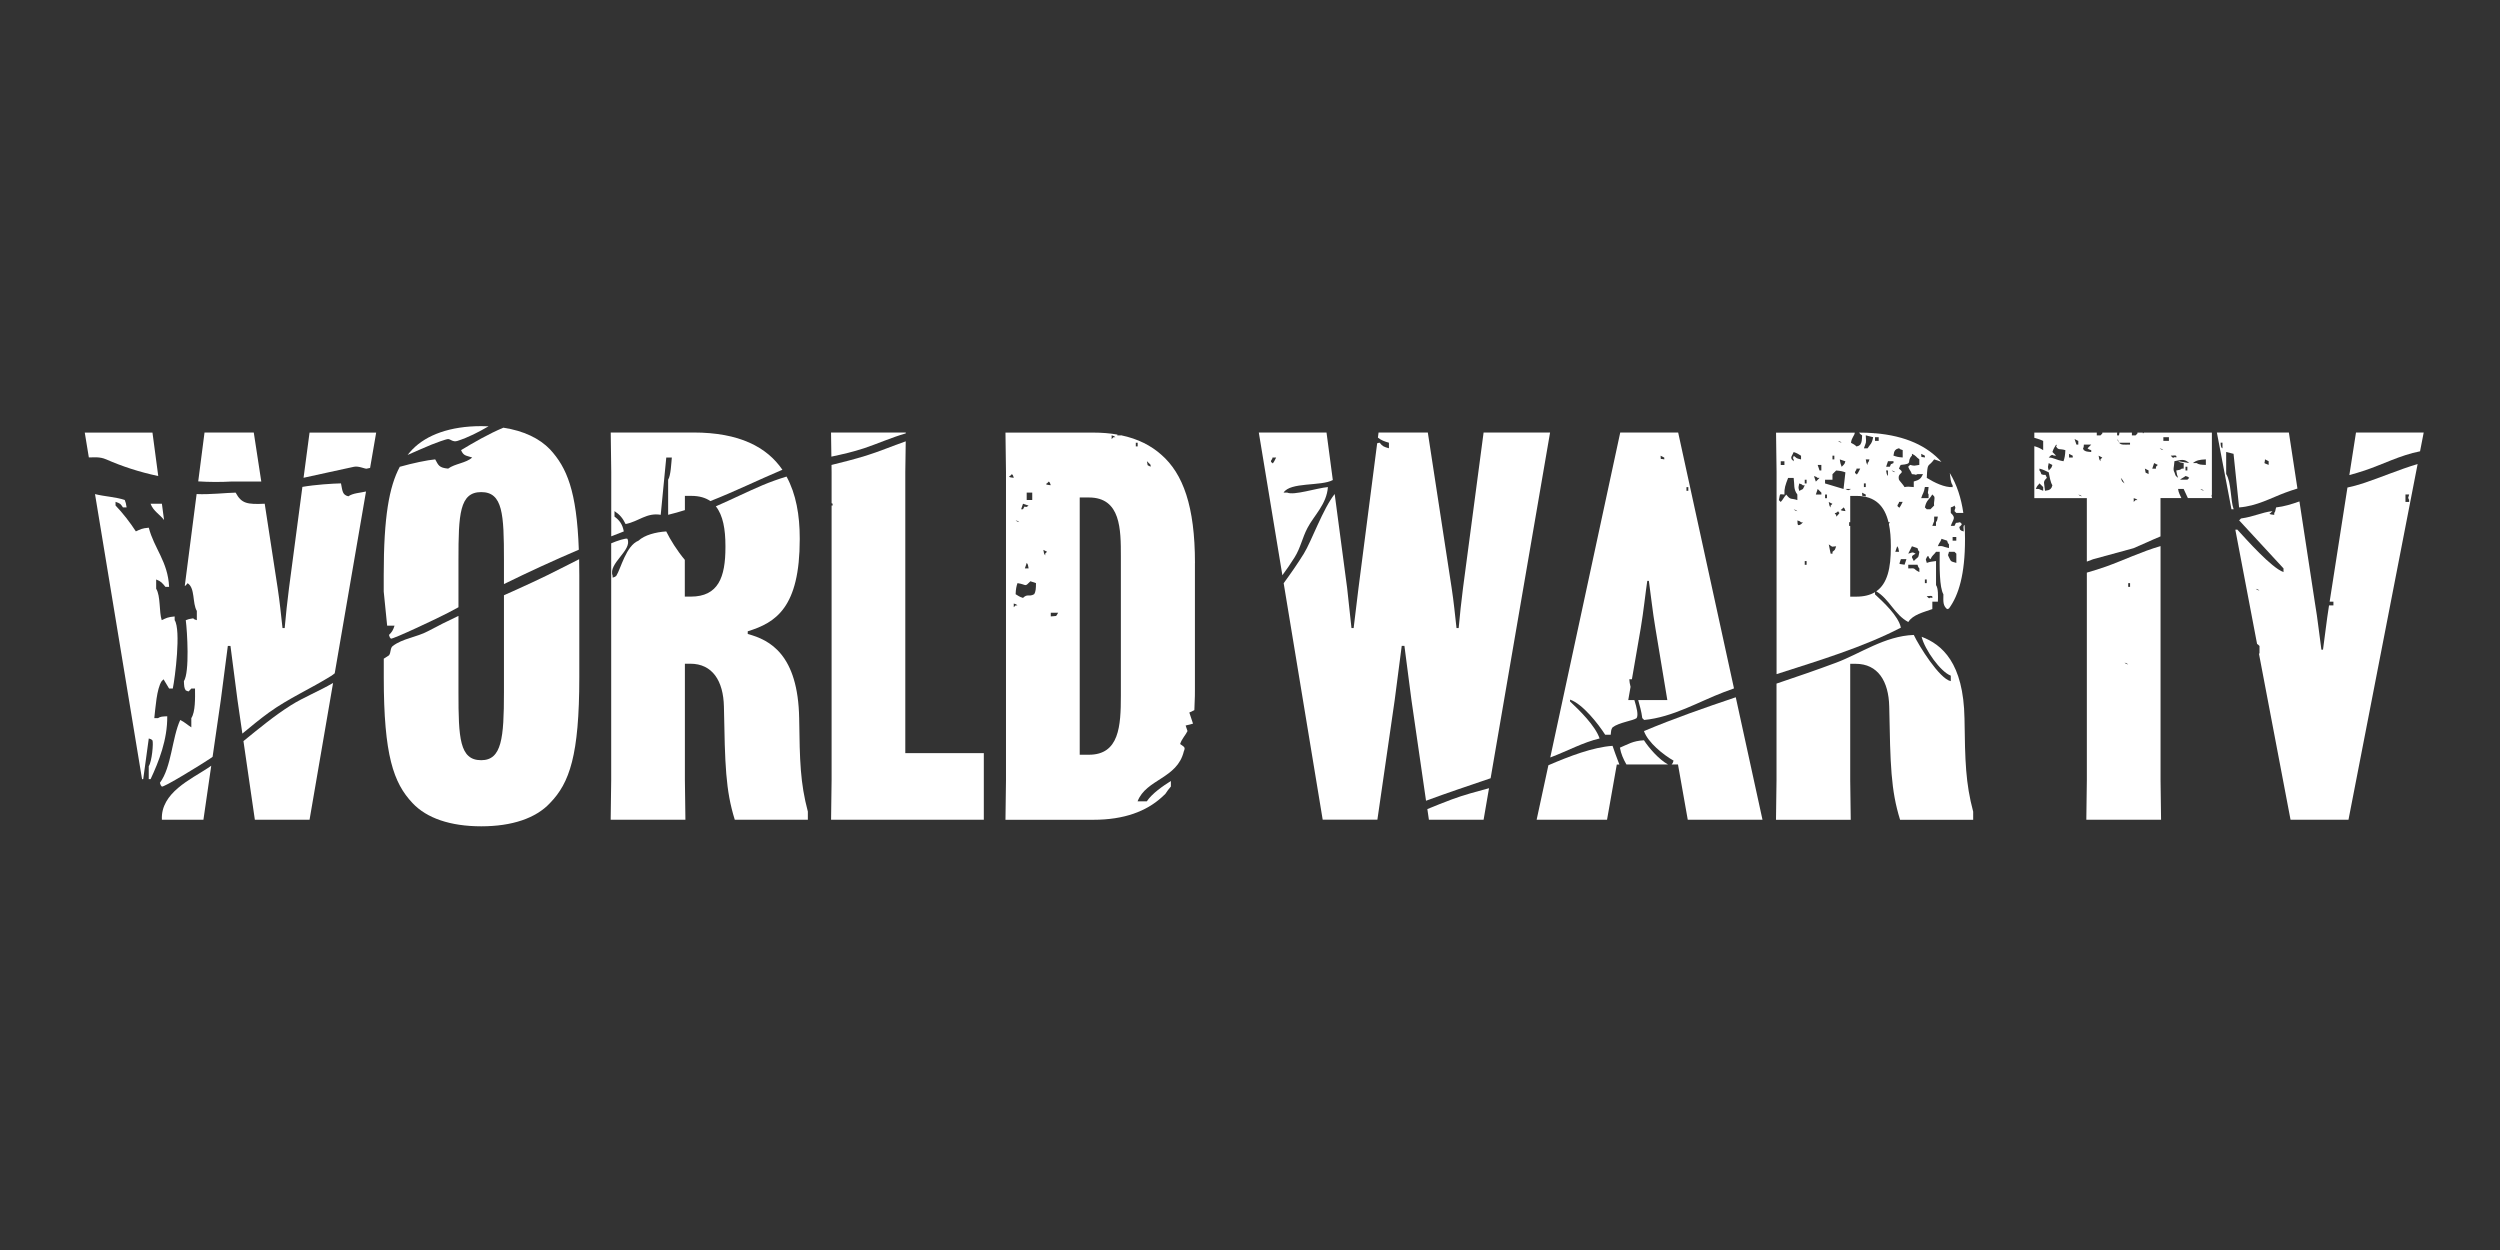 <?xml version="1.0" encoding="utf-8"?>
<svg xmlns="http://www.w3.org/2000/svg" id="Layer_1" viewBox="0 0 576 288">
  <rect x="0" y="0" width="576" height="288" fill="#333333" stroke="none"/>
  <defs>
    <style>.cls-1{fill:#fff;}</style>
  </defs>
  <path class="cls-1" d="M34.69,116.06c.64,1.74,2.25,2.54,3.11,3.76l-.5-3.76h-2.61Z"/>
  <path class="cls-1" d="M52.48,148.82h.62l1.62,12.48,1.12,7.72c2.03-1.68,4.05-3.35,6.1-4.84,4.62-3.33,9.54-5.44,14.48-8.52,.22-.14,.45-.32,.7-.53l7.21-41.89c-1.39,.32-3.02,.37-4.07,1.11-1.39-.34-1.34-1.2-1.7-2.98-1.89,.04-5.95,.29-8.89,.81l-3.08,23.29c-.37,2.87-.75,6.36-1,9.23h-.5c-.37-3.24-.62-5.99-1.12-9.23l-2.98-19.41c-4.04,.18-5.35-.03-6.7-2.56-2.16,.04-6.02,.48-8.99,.33l-2.73,21.17c.27-.1,.26-.15,.65-.63,1.78,1.08,1.06,4.64,2.13,6.39v2.13c-.74-.27-.42-.08-.85-.43-.98,.14-1.06,.2-1.7,.43,.34,2.57,.91,11.98-.43,14.05,.05,1.08,.05,1.58,.43,2.13,.94,.36,.48,.33,1.28-.43h.85c.03,2.19,.09,5.39-.85,6.81v2.13c-.91-.58-1.51-1.19-2.56-1.7-1.9,4.17-1.99,10.86-4.68,14.48,.27,.74,.08,.42,.43,.85,.26,.39,9.33-5.22,11.07-6.39,.22-.15,.43-.3,.64-.45l1.89-13.07,1.62-12.48Z"/>
  <path class="cls-1" d="M56.09,170.74l2.63,18.13h12.6l5.42-31.52c-3.12,1.85-6.75,3.28-9.69,5.13-3.83,2.41-7.38,5.36-10.96,8.27Z"/>
  <path class="cls-1" d="M48.67,176.42c-.26,.18-.51,.36-.77,.53-3.85,2.57-10.93,5.7-10.6,11.92h9.57l1.8-12.45Z"/>
  <path class="cls-1" d="M84.52,107.97c.25-.05,.5-.11,.75-.16l1.4-8.14h-15.35l-1.38,10.41c3.93-.89,7.76-1.67,11.59-2.53,1.1-.25,2.55,.51,2.98,.43Z"/>
  <path class="cls-1" d="M24.47,105.84c3.63,1.6,7.64,2.92,11.99,3.84l-1.33-10.01h-15.6l.94,5.72c1.25,.01,2.51-.2,3.99,.45Z"/>
  <path class="cls-1" d="M53.43,110.95h6.77l-1.73-11.29h-11.35l-1.45,11.25c2.51,.16,5.1,.18,7.77,.03Z"/>
  <path class="cls-1" d="M34.27,170.14c.74,.27,.42,.08,.85,.43,.27,.51-.11,4.91-.85,5.96v2.98h.43c1.86-3.97,3.9-9.09,3.83-14.48-1.08,.05-1.58,.05-2.13,.43h-.85c.27-2.29,.53-6.76,1.7-8.52l.43-.43c.43,.71,.85,1.42,1.28,2.13h.85c.52-2.46,1.92-13.47,.43-15.76v-.85c-1.6,.13-1.93,.38-2.98,.85-.64-1.91-.23-5.56-1.28-7.24v-2.13c1.13,.42,1.47,.89,2.13,1.7h.85c-.26-5.81-3.49-8.93-4.68-13.63-1.6,.13-1.93,.38-2.98,.85-1.26-1.96-3.05-4.28-4.68-5.96v-.85c1.13,.4,1.11,.42,1.7,1.28h.85c-.14-.98-.2-1.06-.43-1.7-2.04-.71-4.61-.79-6.85-1.36l10.84,65.69c.09-.01,.17-.03,.27-.03,.43-3.12,.85-6.25,1.28-9.37Z"/>
  <path class="cls-1" d="M108.79,105.41c-1.41,1.3-3.98,1.4-5.54,2.56-2.1-.2-2.22-.75-2.98-2.13-1.79,.16-5.16,.86-8.16,1.71-2.45,4.58-3.7,11.52-3.7,24.92v3.82c.26,2.62,.52,5.25,.79,7.87h1.7c-.33,1.05-.61,1.48-1.28,2.13,.27,.74,.08,.42,.43,.85,.32,.26,11.39-4.98,13.2-5.96,.78-.42,1.58-.85,2.38-1.27v-10.93c0-10.48,.25-15.6,5.24-15.6s5.24,5.12,5.24,15.6v5.59c5.64-2.77,11.47-5.45,17.25-7.92-.48-13.57-2.78-18.93-6.64-23.12-2.43-2.52-6.04-4.27-10.74-4.99-3.45,1.44-6.93,3.47-9.75,5.17,.58,1.39,1.2,1.23,2.56,1.7Z"/>
  <path class="cls-1" d="M116.11,137.14v22.41c0,10.48-.5,15.6-5.24,15.6-4.99,0-5.24-5.12-5.24-15.6v-17.65c-2.41,1.14-4.78,2.31-7.06,3.54-2.49,1.34-5.83,1.67-8.09,3.41-.61,.47-.38,1.49-.85,2.13-.4,.26-.81,.52-1.21,.78v4.3c0,17.97,2.25,24.33,6.61,28.95,3.24,3.49,8.73,5.37,15.85,5.37s12.6-1.87,15.85-5.37c4.49-4.62,6.74-10.98,6.74-28.95v-23.58c0-1.27-.01-2.48-.04-3.64-1.43,.72-2.84,1.43-4.19,2.12-4.27,2.2-8.7,4.21-13.12,6.18Z"/>
  <path class="cls-1" d="M95.03,103.53c-.39,.41-.76,.84-1.12,1.29,1.91-.82,3.75-1.67,5.51-2.38,.88-.36,3.33-1.27,3.83-1.28,.53,0,1.09,.76,2.13,.43,2.47-.79,4.87-2.02,7.18-3.37-.55-.03-1.11-.04-1.69-.04-7.11,0-12.6,2-15.85,5.37Z"/>
  <path class="cls-1" d="M141.58,119.04v-1.28c1.2,.78,1.91,1.64,2.56,2.98,3.11-.63,4.83-2.67,8.09-2.13,.43-4.4,.85-8.8,1.28-13.2h1.28c-.13,1.26-.23,4.14-.85,5.11v8.09c1.3-.31,2.58-.68,3.86-1.08v-3.28h1.5c1.83,0,3.26,.43,4.37,1.2,5.6-2.2,11-4.85,16.25-7.07,.12-.05,.23-.09,.35-.14-3.58-5.24-9.93-8.59-20.47-8.59h-19.09l.12,9.11v14.81c.97-.38,1.93-.76,2.89-1.13-.29-1.66-1.03-2.6-2.13-3.41Z"/>
  <path class="cls-1" d="M164.92,116.65c1.67,2.07,2.22,5.33,2.22,9.09v.37c0,6.86-1.62,11.35-7.99,11.35h-1.37v-8.47c-1.75-2.08-3.36-4.66-4.28-6.55-2.45,.16-5,.84-6.39,2.13-2.88,1.16-4.04,6.39-5.11,8.09-.44,.34-.1,.16-.85,.43v-.43c-1.09-2.88,4.6-5.88,3.41-8.52-.29-.23-2.45,.48-3.74,1.04v54.57l-.12,9.11h17.22l-.12-9.11v-26.83h1.25c5.12,0,7.61,3.99,7.74,9.86,.25,13.48,.37,19.21,2.5,26.08h16.84v-1.87c-1.75-6.61-1.87-11.6-2-21.46-.25-14.72-6.74-18.09-11.85-19.46v-.62c6.49-2,11.98-5.49,11.98-21.21v-.25c0-5.28-.85-10.19-3.04-14.19-1.85,.57-3.7,1.22-5.55,2-3.42,1.45-7.01,3.24-10.72,4.85Z"/>
  <path class="cls-1" d="M208.69,99.85v-.19s-17.22,0-17.22,0l.08,5.55c2.44-.52,4.94-1.08,7.52-1.93,2.93-.97,6.28-2.47,9.62-3.43Z"/>
  <path class="cls-1" d="M191.58,107.11l.02,1.66v7.17l.23,.11v.43h-.23v63.28l-.12,9.11h35.19v-15.35h-18.09V108.77l.1-7.09c-3.14,1.1-6.25,2.41-9.17,3.31-2.73,.84-5.35,1.5-7.92,2.13Z"/>
  <path class="cls-1" d="M275.32,129.73c0-13.1-2.75-20.59-7.74-24.95-2.35-2.1-5.39-3.69-9.32-4.5v.03h-.85c.02-.06,.04-.12,.06-.18-1.7-.3-3.56-.46-5.6-.46h-20.21l.12,9.11v70.99l-.12,9.11h20.21c7.24,0,12.23-2,15.72-5.12,.31-.27,.61-.55,.9-.84,.39-.6,.81-1.17,1.28-1.7v-1.28c-1.86,1.17-4.32,2.86-5.54,4.68h-2.13c1.98-5.13,9.15-5.2,10.65-11.5,.43-.98,.1-1.01-.85-1.7,.4-1.23,1.27-2.06,1.7-2.98-.14-.43-.28-.85-.43-1.28,.57-.14,1.14-.28,1.7-.43-.28-.85-.57-1.7-.85-2.56,.47-.22,.78-.39,1.16-.55,.06-1.05,.1-2.13,.12-3.27,0,0,0-.01-.01-.02,0,0,0,0,.01,0,0-.5,.01-1.02,.01-1.54v-29.07Zm-19.19-29.43c.73,.27,.42,.08,.85,.43h-.43l-.43,.43v-.85Zm-14.9,11.07c.14-.14,.28-.28,.43-.43,.34,.44,.16,.1,.43,.85,0,0-1.67-.1-.85-.43Zm-4.68,2.13h1.28v1.7h-1.28v-1.7Zm-.85,2.56c.43,.14,.85,.28,1.28,.43-1.04,.9-.61-.53-1.28,.85h-.43c.14-.43,.28-.85,.43-1.28Zm1.28,14.9h-.85c.14-.43,.28-.85,.43-1.28,.32,.46,.27,.39,.43,1.28Zm-2.13-10.65c-.74-.27-.42-.08-.85-.43,.74,.27,.42,.08,.85,.43Zm-2.13-10.65c.14-.14,.28-.28,.43-.43,.34,.44,.16,.1,.43,.85,0,0-1.67-.1-.85-.43Zm1.28,29.81c-.14,.14-.28,.28-.43,.43v-.85c.74,.27,.42,.08,.85,.43h-.43Zm4.26-2.56c-1.21,.68-1.51-.2-2.56,.85-.99-.32-.95-.44-1.7-.85,.05-1.21,.17-1.82,.43-2.56,2.23,.34,1.55,1.02,2.98-.43,.43,.14,.85,.28,1.28,.43-.01,1.16-.02,1.95-.43,2.56Zm2.56-9.37v.43c-.32-.46-.27-.39-.43-1.28,.28,.14,.57,.28,.85,.43-.14,.14-.28,.28-.43,.43Zm1.28,14.48v-.85h1.7c-.63,1.05-.18,.67-1.7,.85Zm16.15,18.27c0,6.99-.37,13.6-7.36,13.6h-2.12v-59.27h2.12c7.36,0,7.36,7.36,7.36,13.6v32.07Zm3.87-57.44h-.43v-.85h.43v.85Zm2.98,4.68c-1.06-.63-.5,.1-.85-1.28,.28,.28,.57,.57,.85,.85v.43Z"/>
  <path class="cls-1" d="M357.17,99.66h-15.35l-4.74,35.81c-.37,2.87-.75,6.36-1,9.23h-.5c-.37-3.24-.62-5.99-1.12-9.23l-5.49-35.81h-11.35l-.15,1.17c.69,.57,1.59,.92,2.54,1.17v1.28c-1.2-.33-1.48-.45-2.13-1.28-.19,.02-.39,.06-.58,.13l-4.3,33.34-1.12,9.23h-.5l-1-9.23-2.87-21.65c-2.71,3.42-5.37,10.95-7.1,13.73-1.45,2.34-3.02,4.6-4.65,6.82l8.99,54.49h12.6l3.99-27.57,1.62-12.48h.62l1.62,12.48,3.36,23.2c4.88-1.81,9.85-3.47,14.88-5.18l13.7-79.66Z"/>
  <path class="cls-1" d="M301.27,121.59c1.5-2.86,4.4-5.43,4.68-9.37-2.64,.25-7.83,1.97-9.37,1.28h-.85c1.57-2.49,8.65-1.42,11.35-2.9l-1.45-10.94h-15.6l5.43,32.88c.99-1.35,1.95-2.73,2.82-4.13,1.39-2.23,1.73-4.42,2.98-6.81Zm-8.09-14.9c-.83-.48,.05-.74,0-1.28h.85c-.05,.1-.82,1.73-.85,1.28Z"/>
  <path class="cls-1" d="M341.82,188.87l1.25-7.27c-2.82,.78-5.63,1.48-8.59,2.59-1.86,.7-3.74,1.44-5.62,2.22l.36,2.46h12.6Z"/>
  <path class="cls-1" d="M368.55,170.14c-1.02-2.96-4.63-6.48-6.81-8.52v-.43c2.93,1.02,6.51,5.61,8.09,8.09h1.28c.1-.99,.08-1.2,.43-1.7,1.46-1.13,4.82-1.55,5.54-2.13,.44-.74,.02-2.38-.52-4.16h-1.41l.53-3.04c-.16-.64-.27-1.23-.29-1.74h.6l2.04-11.81c.62-3.62,1.12-8.36,1.5-10.86h.37c.37,2.5,.87,7.24,1.5,10.86l2.75,16.59h-6.71c.36,1.33,.74,2.59,.94,4.16l.43,.43c6.57-.61,12.76-4.29,18.31-6.39,.79-.3,1.59-.59,2.39-.88l-12.86-58.95h-13.35l-16.12,74.86c.11-.04,.23-.08,.34-.13,3.41-1.28,7.36-3.41,11.07-4.26Zm20.01-57.91h.43v.85h-.43v-.85Zm-5.11-6.81v.43c-1.17-.29-.69,.26-.85-.85,.28,.14,.57,.28,.85,.43Z"/>
  <path class="cls-1" d="M385.59,175.25c-.27,.74-.08,.42-.43,.85v.04h1.45l2.25,12.73h17.22l-6.16-28.22c-7.15,2.41-14.23,4.88-21.15,7.79,.92,2.65,4.49,5.48,6.81,6.81Z"/>
  <path class="cls-1" d="M356.75,176.31l-2.71,12.56h16.22l2.25-12.73h.59c-.69-1.73-1.23-3.34-1.57-4.3-4.56,.32-9.92,2.38-14.78,4.47Z"/>
  <path class="cls-1" d="M378.77,170.56c-2.59,.14-3.63,.91-5.54,1.7,.25,1.46,.83,2.71,1.5,3.88h9.59c-2.12-1.16-4.45-3.86-5.55-5.58Z"/>
  <path class="cls-1" d="M432,136.92v-.49c-1.11,.67-2.54,1.04-4.34,1.04h-1.37v-16.3h-.25v-.85h.25v-6.06h1.5c4.33,0,6.44,2.41,7.32,6.06h.3c-.11,.2-.17,.33-.21,.4,.32,1.51,.45,3.21,.45,5.02v.37c0,4.74-.78,8.35-3.36,10.13,3.03,1.79,4.22,5.4,7.38,7.07,1.03-1.69,3.57-2.27,5.54-2.98v-1.7h1.28c.04-1.4,.1-3.05-.43-3.83v-5.54c-1.38,.22-1.09,.09-2.13,.43-.2-.96-.37-.48,0-1.28,.54-.79,.21,.06,.85,.43,.44-.97,.73-.92,1.28-1.7h.85c-.05,3.51-.07,8.19,.85,9.79-.04,1.82-.08,2.6,.85,3.41,0,0,.15-.05,.42-.13,2.27-3.08,3.71-7.92,3.71-15.96v-.25c0-1.05-.04-2.08-.11-3.1-.37,.37-.2,.48-.19,1.55-.74-.27-.42-.08-.85-.43-.3-1.03-.17-.27,.43-1.28-.14-.14-.28-.28-.43-.43-1.37,.37-.66-.23-1.28,.85h-.85c.6-1.67,1.24-1.81,0-2.98v-1.28c.74-.27,.42-.08,.85-.43,.39,.82,.17,.31,0,1.28,.14,.14,.28,.28,.43,.43h1.61c-.49-3.4-1.48-6.52-3.12-9.2,.15,1.06,.17,2.17,.66,2.82v.43c-1.83,.11-4.17-1.02-5.96-2.13,.17-3.85,.28-2.27,1.7-4.26,.51,.15,1.11,.35,1.68,.58-3.24-3.6-8.17-6.02-15.39-6.61,.02,.02,.05,.04,.08,.07-.09-.03-.16-.06-.22-.08-1.1-.09-2.24-.13-3.44-.13,.12,.22,.32,.42,.69,.64-.05,1.08-.05,1.58-.43,2.13-.44,.34-.1,.16-.85,.43-.4-.39-.74-.57-1.28-.85,.11-1.19,.85-1.69,.87-2.34h-18.14l.12,9.11v46.53c9.91-3.19,19.8-6.15,28.64-10.71-.54-2.7-4.13-5.98-5.96-7.67Zm4.68-9.79c.14-.43,.28-.85,.43-1.28,.32,.46,.27,.39,.43,1.28h-.85Zm-.85-18.74c.74,.27,.42,.08,.85,.43-.74-.27-.42-.08-.85-.43Zm1.7,8.52c-.83-.48,.05-.74,0-1.28h.85c-.05,.1-.82,1.73-.85,1.28Zm1.28,13.2c-1.5-.32-1.28,.2-.85-1.28h1.28c-.14,.43-.28,.85-.43,1.28Zm3.41,1.7c-1.71-.82-.49-.92-2.56-.85v-.85h2.13c.27,.74,.08,.42,.43,.85v.85Zm-.85-2.98c-.14,.14-.28,.28-.43,.43-.14-.28-.28-.57-.43-.85,.08-.33-.13-.28,.85-.85-.86-.48-.76-.22-1.7,0,.28-.57,.57-1.14,.85-1.7,.43,.14,.85,.28,1.28,.43,.27,.74,.08,.42,.43,.85-.26,1.33-.07,1.04-.85,1.7Zm3.83,8.94c-.87-.34-.4,.6-1.28-.43,.41,.08,1.54-.35,1.28,.43Zm-1.28-4.26v.85h-.43v-.85h.43Zm5.96-9.79h.85v.85h-.85v-.85Zm.43,3.41c.14,.14,.28,.28,.43,.43v2.13c-1.25-.38-1.17-.17-1.7-1.28-.39-.82-.17-.31,0-1.28h1.28Zm-1.7-2.56c.27,.74,.08,.42,.43,.85v.85c-1.74-.35-1.17-.55-2.56-.43,.4-1.03,.47-.67,.85-1.7,.43,.14,.85,.28,1.28,.43Zm-2.56-4.26v.85h-.85c.55-1.59,.4-.45,.43-2.13h.85c-.17,.87-.11,.82-.43,1.28Zm-.43-5.96c.25,.48-.13,1.31,0,2.13-.28,.28-.57,.57-.85,.85h-.85c-.14-.14-.28-.28-.43-.43,.37-1.74,.97-1.7,1.7-2.98,.14,.14,.28,.28,.43,.43Zm-1.28-2.13c-.06,1.28-.32,1.19,0,1.7v.85h-1.7c.37-1.23,.62-1.09,.85-2.56h.85Zm-.85-7.24v.43c-1.17-.29-.69,.26-.85-.85,.28,.14,.57,.28,.85,.43Zm-2.98,0v-.43c.97,.44,.92,.73,1.7,1.28v1.28c-1.32,.2-1.02,.27-2.13,0-.14,.14-.28,.28-.43,.43,.4,1.03,.47,.67,.85,1.7,1.22,.06,.62,.3,1.28,0h1.28c-.52,1.12-.87,1.33-2.13,1.7v1.28c-1.48-.09-1.16-.15-2.13,0-.2-.43-1.23-1.52-1.28-1.7-.46-1.84,1.67-1.25,0-2.56,.35-.88,.43-.85,.43-.85,3.03-.25,1.17-.75,2.56-2.13Zm-3.83-1.28c.44-.34,.1-.16,.85-.43,.44,.34,.1,.16,.85,.43v1.7c-1.11-.08-1.45-.19-2.13-.43,.17-.87,.11-.82,.43-1.28Zm-1.7,2.56h1.28v.43c-1.03,.56-.3-.2-.85,.85h-.85c.14-.43,.28-.85,.43-1.28Zm0,2.13v1.28c-.32-.46-.27-.39-.43-1.28h.43Zm-4.68-1.7v.43c-.32-.46-.27-.39-.43-1.28h.85c-.27,.74-.08,.42-.43,.85Zm1.7-5.96h.85v.85h-.85v-.85Zm-2.13-.43c.57,.14,1.14,.28,1.7,.43-.3,1.59-.62,1.51-1.28,2.56h-.85c.54-1.65,.55-.89,.43-2.98Zm-.43,11.07h.43v.85h-.43v-.85Zm.43,2.56v.43c-1.17-.29-.69,.26-.85-.85,.28,.14,.57,.28,.85,.43Zm-2.13-5.96h.85c-.05,.1-.82,1.73-.85,1.28-.83-.48,.05-.74,0-1.28Zm-3.41-5.96c-.74-.27-.42-.08-.85-.43,.74,.27,.42,.08,.85,.43Zm.85,4.26c-.27,.74-.08,.42-.43,.85-.14,.14-.28,.28-.43,.43-.23-.65-.3-.71-.43-1.7,.43,.14,.85,.28,1.28,.43Zm-2.98-1.28h.43v.85h-.43v-.85Zm-1.7,5.54h1.7v-1.28c.28-.28,.57-.57,.85-.85,1.11,.09,1.45,.19,2.13,.43-.14,1.28-.28,2.56-.43,3.83-1.77-.55-2.84-.84-4.26-1.28v-.85Zm1.7,5.54c-.14,.14-.28,.28-.43,.43v.43c-.32-.46-.27-.39-.43-1.28,.28,.14,.57,.28,.85,.43Zm-8.94-11.92c.99,.32,.95,.44,1.7,.85v.85c-1.33-.31-.89-.28-1.7-.85-.09,.85-.4,.1,0,.85v.43c-.14-.14-.28-.28-.43-.43-.33-.6,.05-.74,.43-1.7Zm-2.98,2.13h.85v.85h-.85v-.85Zm1.28,7.67c-.49,.5-.79,1.2-1.28,1.7-.14-.14-.28-.28-.43-.43,.35-1.77,.1-1.29,1.28-1.28-.05-1.45,.2-2.14,.85-3.83h1.28c.23,1.55-.1,2.58,.85,3.83v1.28c-1.48-.53-1.52,.1-2.56-1.28Zm2.56,3.83c-.74-.27-.42-.08-.85-.43,.74,.27,.42,.08,.85,.43Zm.85,2.98c-1.01,.66-.76-.21-.85-.85,.74,.27,.42,.08,.85,.43h.43c-.14,.14-.28,.28-.43,.43Zm-.43-7.67c-.27-1.05-.16-.68,0-1.7,.74,.27,.42,.08,.85,.43h.43c-.14,.28-.28,.57-.43,.85-.28,.14-.57,.28-.85,.43Zm1.7,17.03h-.43v-.85h.43v.85Zm0-18.74h-.43v-.85h.43v.85Zm2.56-1.28h.43c-.14,.14-.28,.28-.43,.43-.14,.14-.28,.28-.43,.43-.14-.43-.28-.85-.43-1.28,.74,.27,.42,.08,.85,.43Zm.85,3.83h-1.28c.14-.43,.28-.85,.43-1.28,.28,.28,.57,.57,.85,.85v.43Zm0-5.54h-.43c-.14-.43-.28-.85-.43-1.28h.85v1.28Zm1.28,6.39h-.43v-.85h.43v.85Zm1.28,12.35v.43h-.43c-.14-.71-.28-1.42-.43-2.13,1.18,.74,.34,.51,1.7,.43-.37,1.01-.16,.7-.85,1.28Zm1.28-8.52c-.14,.14-.28,.28-.43,.43v-.43c-.79-.54,.06-.21,.43-.85,.27,.63,.53,.18,0,.85Zm.85-1.28c.14-.14,.28-.28,.43-.43,.34,.44,.16,.1,.43,.85,0,0-1.67-.1-.85-.43Zm.85-4.68h1.28c-.73,.38-.55,.38-1.28,0Z"/>
  <path class="cls-1" d="M449.46,155.66v1.28c-2.6-.52-7.38-8.2-8.52-10.65-6.7,.24-12.34,4.32-17.89,6.39-4.58,1.71-9.17,3.28-13.74,4.82v22.27l-.12,9.11h17.22l-.12-9.11v-26.83h1.25c5.12,0,7.61,3.99,7.74,9.86,.25,13.48,.37,19.21,2.5,26.08h16.84v-1.87c-1.75-6.61-1.87-11.6-2-21.46-.22-12.88-5.21-17.07-9.88-18.84,.71,2.95,4.37,8.1,6.73,8.96Z"/>
  <path class="cls-1" d="M491.62,126.28c1.91-.79,3.99-1.8,6.16-2.69v-8.83h4.81c-.25-.61-.67-1.22-.76-2.11h1.28c.31,.65,.64,1.37,.98,2.11h5.53v-.4h-.13c.04-.13,.09-.26,.13-.39v-14.3h-15.67c-.07,.07-.14,.14-.21,.21-.02-.07-.04-.14-.05-.21h-1.22v.21c-.14,.14-.28,.28-.43,.43h-.85v-.64h-2.86c-.04,.18-.07,.39-.12,.64h-.43v-.43c0-.07,.01-.14,.03-.21h-3.43v.21c-.14,.14-.28,.28-.43,.43h-.85v-.64h-14.39v1.2c.8,.22,1.54,.46,2.04,.72v2.13c-.73-.48-1.28-.7-2.04-.92v11.97h12.1v14.62c.48-.18,.97-.36,1.44-.54,3.12-.85,6.25-1.7,9.37-2.56Zm12.35-15.76h-1.7c.33-.29,.95-.56,1.28-.85,.74,.27,.42,.08,.85,.43-.14,.14-.28,.28-.43,.43Zm-.43-2.13v-.85h.43v.85h-.43Zm3.41,4.26c.74,.27,.42,.08,.85,.43-.74-.27-.42-.08-.85-.43Zm1.28-6.81v1.28c-1.08-.04-1.58-.05-2.13-.43h-.85c.79-.64,1.54-.79,2.98-.85Zm-3.83,.85c-.85-.14-1.7-.28-2.56-.43,.46,.32,.39,.27,1.28,.43v1.28h-.43c-.46,.32-.39,.27-1.28,.43,.14,.98,.2,1.06,.43,1.7-.68-.58-.49-.26-.85-1.28-.39-.71-.09-1.1,0-2.56,1.57-.32,2.3-.6,3.41,.43Zm-2.98-1.28c-.87-.34-.4,.6-1.28-.43,.41,.08,1.54-.35,1.28,.43Zm-2.98-4.68h1.28v.85h-1.28v-.85Zm0,2.98c-.74-.27-.42-.08-.85-.43,.74,.27,.42,.08,.85,.43Zm-2.13,2.98c.28,.14,.57,.28,.85,.43-.14,.14-.28,.28-.43,.43v.43h-.85c.14-.43,.28-.85,.43-1.28Zm-1.28,1.7v.85c-1.06-.63-.5,.1-.85-1.28,.28,.14,.57,.28,.85,.43Zm-3.41,6.39c.74,.27,.42,.08,.85,.43h-.43c-.14,.14-.28,.28-.43,.43v-.85Zm-2.98-4.68c.39,.4,.57,.74,.85,1.28-.68-.58-.49-.26-.85-1.28Zm-.45-8.15s.03,.04,.04,.05h2.53v.43c-1.49,.02-2.08,.12-2.53-.43h-.02s-.01-.04-.02-.05c-.14-.19-.27-.45-.41-.8,.33,.43,.17,.12,.41,.8Zm-3.81,3.46c-.14,.14-.28,.28-.43,.43v.43c-.32-.46-.27-.39-.43-1.28,.28,.14,.57,.28,.85,.43Zm-13.63,7.67c-1.42-.5-.55-.41-1.7-.43,.39-.92,.37-.62,.85-1.28,.28,.28,.57,.57,.85,.85v.85Zm1.7-.43c-.46,.32-.39,.27-1.28,.43-.16-1.94-.6-1.99,.43-2.98-.51-1.23-.15-.35-1.28-.85-.27-.73-.08-.42-.43-.85v-.43c1,.26,1.33,.5,2.13,.85,.18,.89,.4,2.33,.85,2.98-.27,.74-.08,.42-.43,.85Zm0-4.68c-.14,.14-.28,.28-.43,.43-.27-1.05-.16-.68,0-1.7,.28,.14,.57,.28,.85,.43-.27,.74-.08,.42-.43,.85Zm2.98-1.7c-1.89-.32-2.25-.86-3.41-.85,.14-.14,.28-.28,.43-.43,.69-.41,.04-.02,1.28,0-.28-.28-.57-.57-.85-.85,.32-.99,.44-.95,.85-1.7,.33,.26,.11,.01,0,.43,.54,.93,.78,.43,2.13,.85-.05,1.21-.17,1.82-.43,2.56Zm2.13-.85h-.85v-.85c.28,.14,.57,.28,.85,.43v.43Zm.43-4.26c.28,.14,.57,.28,.85,.43v.85h-.43c-.14-.43-.28-.85-.43-1.28Zm.85,12.78c.74,.27,.42,.08,.85,.43-.74-.27-.42-.08-.85-.43Zm2.98-10.22v.43c-.99-.1-1.2-.08-1.7-.43-.41-.69-.02-.04,0-1.28h1.7c-.28,.28-.57,.57-.85,.85,.44,.34,.1,.16,.85,.43Z"/>
  <path class="cls-1" d="M480.81,131.93v47.83l-.12,9.11h17.22l-.12-9.11v-53.94c-4.29,1.23-8.68,3.33-12.55,4.71-1.45,.52-2.93,.97-4.42,1.4Zm9.53,2.43h.43v.85h-.43v-.85Zm0,18.74c-.74-.27-.42-.08-.85-.43,.74,.27,.42,.08,.85,.43Z"/>
  <path class="cls-1" d="M512.91,109.24v-5.11c.57,.14,1.14,.28,1.7,.43,.43,4.12,.85,8.23,1.28,12.35,4.05-.29,7.46-2.23,10.65-3.41,.94-.35,1.86-.66,2.79-.94l-1.97-12.9h-16.59l3.36,17.67h.5c-.74-2-.51-6.14-1.7-8.09Zm8.94-3.41c.28,.14,.57,.28,.85,.43v.85c-1.42-.59-.86-.12-.85-1.28Zm-9.79-2.56s-.42,.07-.43-1.28h.43v1.28Z"/>
  <path class="cls-1" d="M542.82,99.66l-1.53,9.8c1.17-.32,2.36-.67,3.56-1.07,3.99-1.33,8.2-3.53,12.73-4.41l.84-4.32h-15.6Z"/>
  <path class="cls-1" d="M540.85,112.34l-4.1,26.29h.87v.85h-1.01c-.57,3.52-1.04,7.86-1.39,10.21h-.37c-.37-2.5-.87-7.24-1.5-10.85l-3.56-23.31c-1.74,.62-3.55,1.18-5.37,1.38-.27,.89-.07,.76-.43,1.28v.43s-1.67-.1-.85-.43c.14-.14,.28-.28,.43-.43-2.64,.33-4.19,1.27-7.24,1.7-.14,.14-.28,.28-.43,.43,3.41,3.69,6.81,7.38,10.22,11.07v.85c-2.81-1-8.5-7.47-10.65-9.79-.16,0-.31,.02-.45,.03l5.02,26.37h.12c.14,.14,.28,.28,.43,.43v1.7s-.09,.03-.13,.05l7.28,38.27h13.35l15.93-81.96c-4.32,1.3-8.52,3.11-12.59,4.46-1.27,.42-2.44,.71-3.58,.96Zm-21.12,23.31c.74,.27,.42,.08,.85,.43-.74-.27-.42-.08-.85-.43Zm34.49-21.72h.85c-.2,.96-.37,.48,0,1.28v.43h-.85v-1.7Z"/>
</svg>